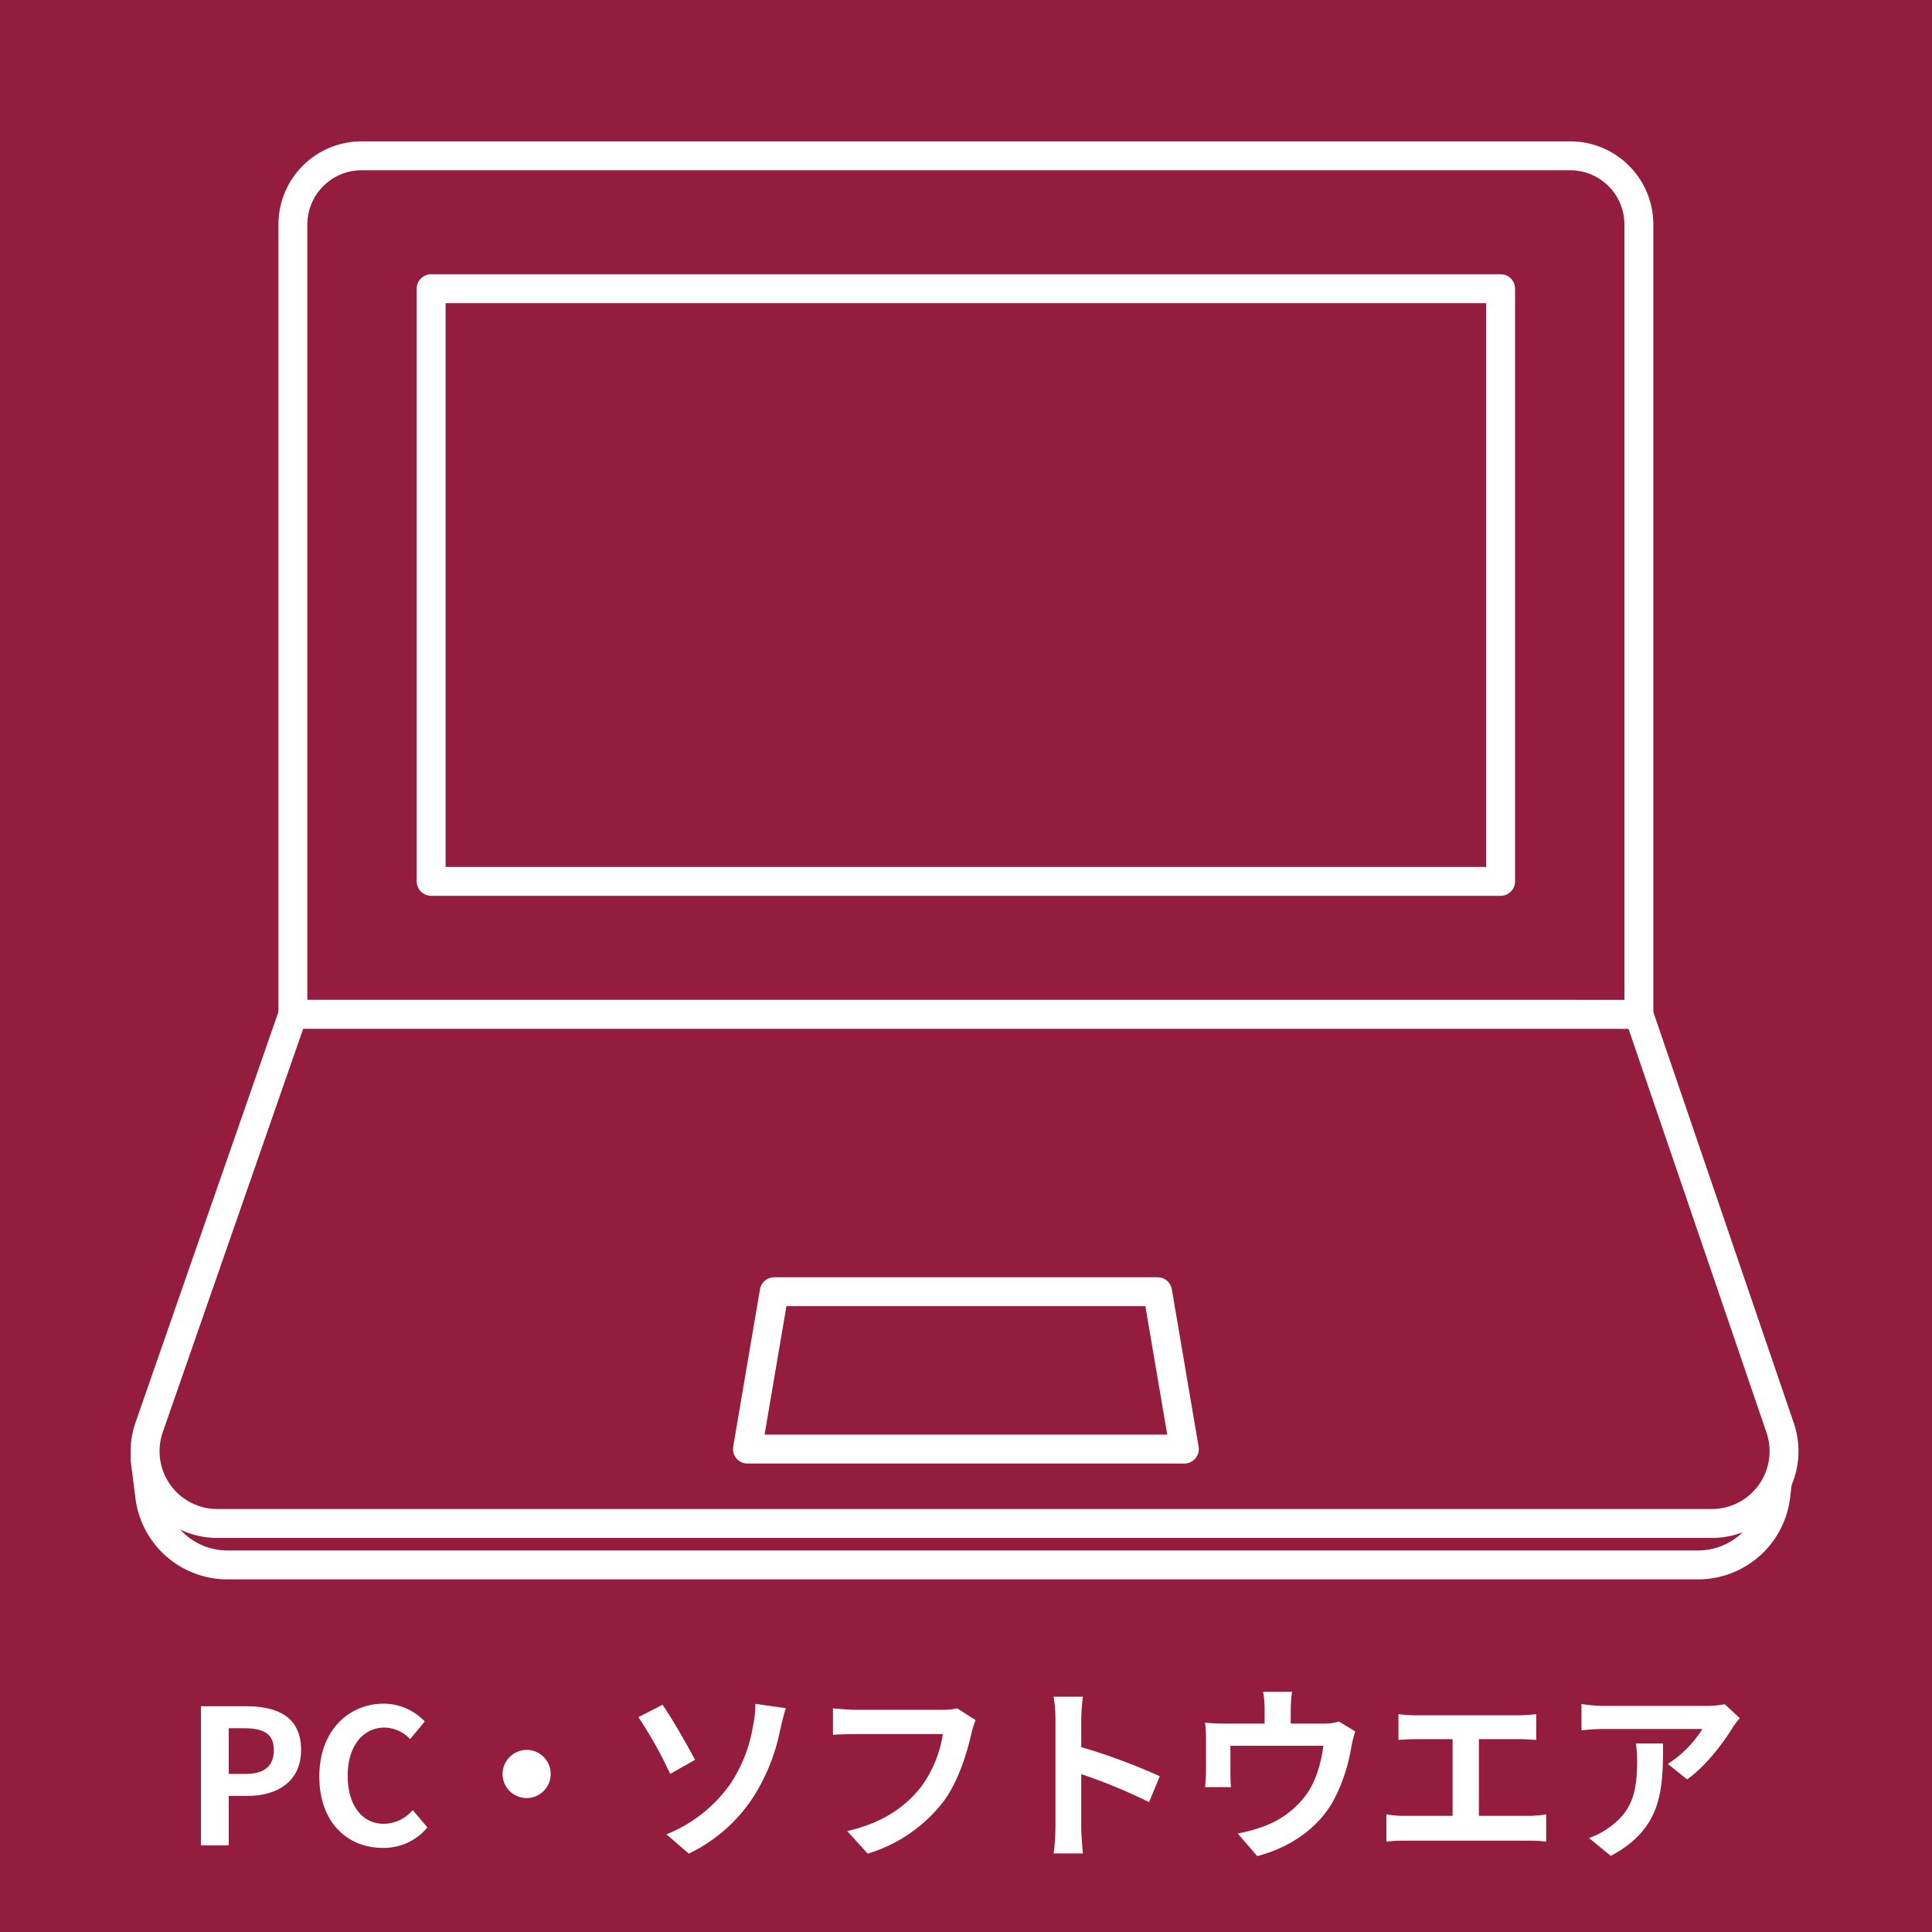 <svg id="レイヤー_2" data-name="レイヤー 2" xmlns="http://www.w3.org/2000/svg" viewBox="0 0 500 500"><defs><style>.cls-1,.cls-2{fill:#941d3f;}.cls-2{stroke:#fff;stroke-linejoin:round;stroke-width:7.48px;}.cls-3{fill:#fff;}</style></defs><rect class="cls-1" width="500" height="500"/><path class="cls-2" d="M406.36,40.32H93.59A17.79,17.79,0,0,0,75.8,58.1V262.51H424.14V58.1A17.78,17.78,0,0,0,406.36,40.32Z"/><path class="cls-2" d="M37.54,377.61l1.22,9.67A20.27,20.27,0,0,0,58.87,405H439.44a20.28,20.28,0,0,0,20.15-18L461,374.7Z"/><path class="cls-2" d="M75.8,262.51,38.59,369.42a18.71,18.71,0,0,0,17.67,24.86H443a18.71,18.71,0,0,0,17.7-24.76l-36.56-107Z"/><rect class="cls-2" x="111.58" y="74.71" width="276.78" height="153.39"/><polygon class="cls-2" points="306.51 375.02 193.44 375.02 200.37 334.29 299.58 334.29 306.51 375.02"/><path class="cls-3" d="M52,441.58H63.82c8,0,14.1,2.77,14.1,11.29,0,8.22-6.17,11.91-13.91,11.91H59.2v12.8H52Zm11.53,17.51c5,0,7.34-2.09,7.34-6.22s-2.63-5.6-7.59-5.6H59.2v11.82Z"/><path class="cls-3" d="M82.64,459.73c0-11.87,7.63-18.83,16.73-18.83a14.72,14.72,0,0,1,10.56,4.62l-3.8,4.57a9.28,9.28,0,0,0-6.61-3c-5.45,0-9.54,4.67-9.54,12.4S93.68,472,99.37,472a10,10,0,0,0,7.44-3.55l3.8,4.48a14.58,14.58,0,0,1-11.48,5.3C90,478.26,82.64,471.74,82.64,459.73Z"/><path class="cls-3" d="M136.29,452.87a6.23,6.23,0,1,1-6.23,6.22A6.27,6.27,0,0,1,136.29,452.87Z"/><path class="cls-3" d="M171.45,441.19c2.43,3.41,6.62,10.85,8.42,14.25l-6.42,3.65a110.36,110.36,0,0,0-8.23-14.69Zm17.66,20.34a38,38,0,0,0,5.74-14.7,26.8,26.8,0,0,0,.63-5.88l7.88,1.12c-.58,1.85-1.12,4.23-1.46,5.64a51,51,0,0,1-6.76,17.07,41.14,41.14,0,0,1-16.88,14.94l-5.79-5A36.91,36.91,0,0,0,189.11,461.53Z"/><path class="cls-3" d="M252.49,445.18a19.33,19.33,0,0,0-1.07,3.41c-1.12,4.76-3.26,12.3-7.3,17.7a38.91,38.91,0,0,1-19.56,13.43l-5.3-5.84c9.63-2.24,15.13-6.47,19.07-11.38A30.81,30.81,0,0,0,244,448.78H221.35c-2.18,0-4.52.1-5.78.19v-6.85c1.45.14,4.23.38,5.83.38h22.48a16.25,16.25,0,0,0,3.84-.38Z"/><path class="cls-3" d="M297.38,466.39a140.25,140.25,0,0,0-17.56-7.25v13.77c0,1.41.24,4.81.44,6.76h-7.59a52.46,52.46,0,0,0,.48-6.76V445a33.93,33.93,0,0,0-.48-5.89h7.59a51.51,51.51,0,0,0-.44,5.89v7.15a157.21,157.21,0,0,1,20.33,7.54Z"/><path class="cls-3" d="M350.74,448.1a33.57,33.57,0,0,0-1,3.89,45.25,45.25,0,0,1-4.52,13.77c-3.89,7.2-11.19,12.35-19.85,14.59l-5.06-5.84a40.31,40.31,0,0,0,6.86-1.89,23.79,23.79,0,0,0,11-8.32c2.48-3.55,3.75-8.17,4.33-12.5H318.43v7.1c0,1.12.05,2.63.15,3.6h-6.71a38.44,38.44,0,0,0,.24-4.09V450a31.94,31.94,0,0,0-.24-4.19,39.68,39.68,0,0,0,5,.25h10.41v-3.75a24.2,24.2,0,0,0-.39-4.48h7.49a36.16,36.16,0,0,0-.34,4.48v3.75h8.47a11.78,11.78,0,0,0,4-.54Z"/><path class="cls-3" d="M395.63,469.94a27.87,27.87,0,0,0,4.52-.39v7.06a36.61,36.61,0,0,0-4.52-.25H363.57a39.65,39.65,0,0,0-4.77.25v-7.06a26.47,26.47,0,0,0,4.77.39h12.36V450.09h-9.39c-1.32,0-3.41.1-4.62.2v-6.67a34.71,34.71,0,0,0,4.62.3H393a45.74,45.74,0,0,0,4.57-.3v6.67c-1.46-.1-3.16-.2-4.57-.2H382.74v19.85Z"/><path class="cls-3" d="M450.25,444.65a24.8,24.8,0,0,0-1.9,2.52c-2.29,3.8-6.91,9.93-11.72,13.33l-5-4a29.11,29.11,0,0,0,8.95-9.05H415.22c-2,0-3.64.14-5.93.34V441a38.8,38.8,0,0,0,5.93.48h26.22a24.46,24.46,0,0,0,4.92-.43Zm-19.85,6.56c0,12.07-.24,22-13.52,29.09l-5.65-4.62a19.1,19.1,0,0,0,5.11-2.67c6.18-4.29,7.35-9.44,7.35-17.42a27.37,27.37,0,0,0-.34-4.38Z"/></svg>